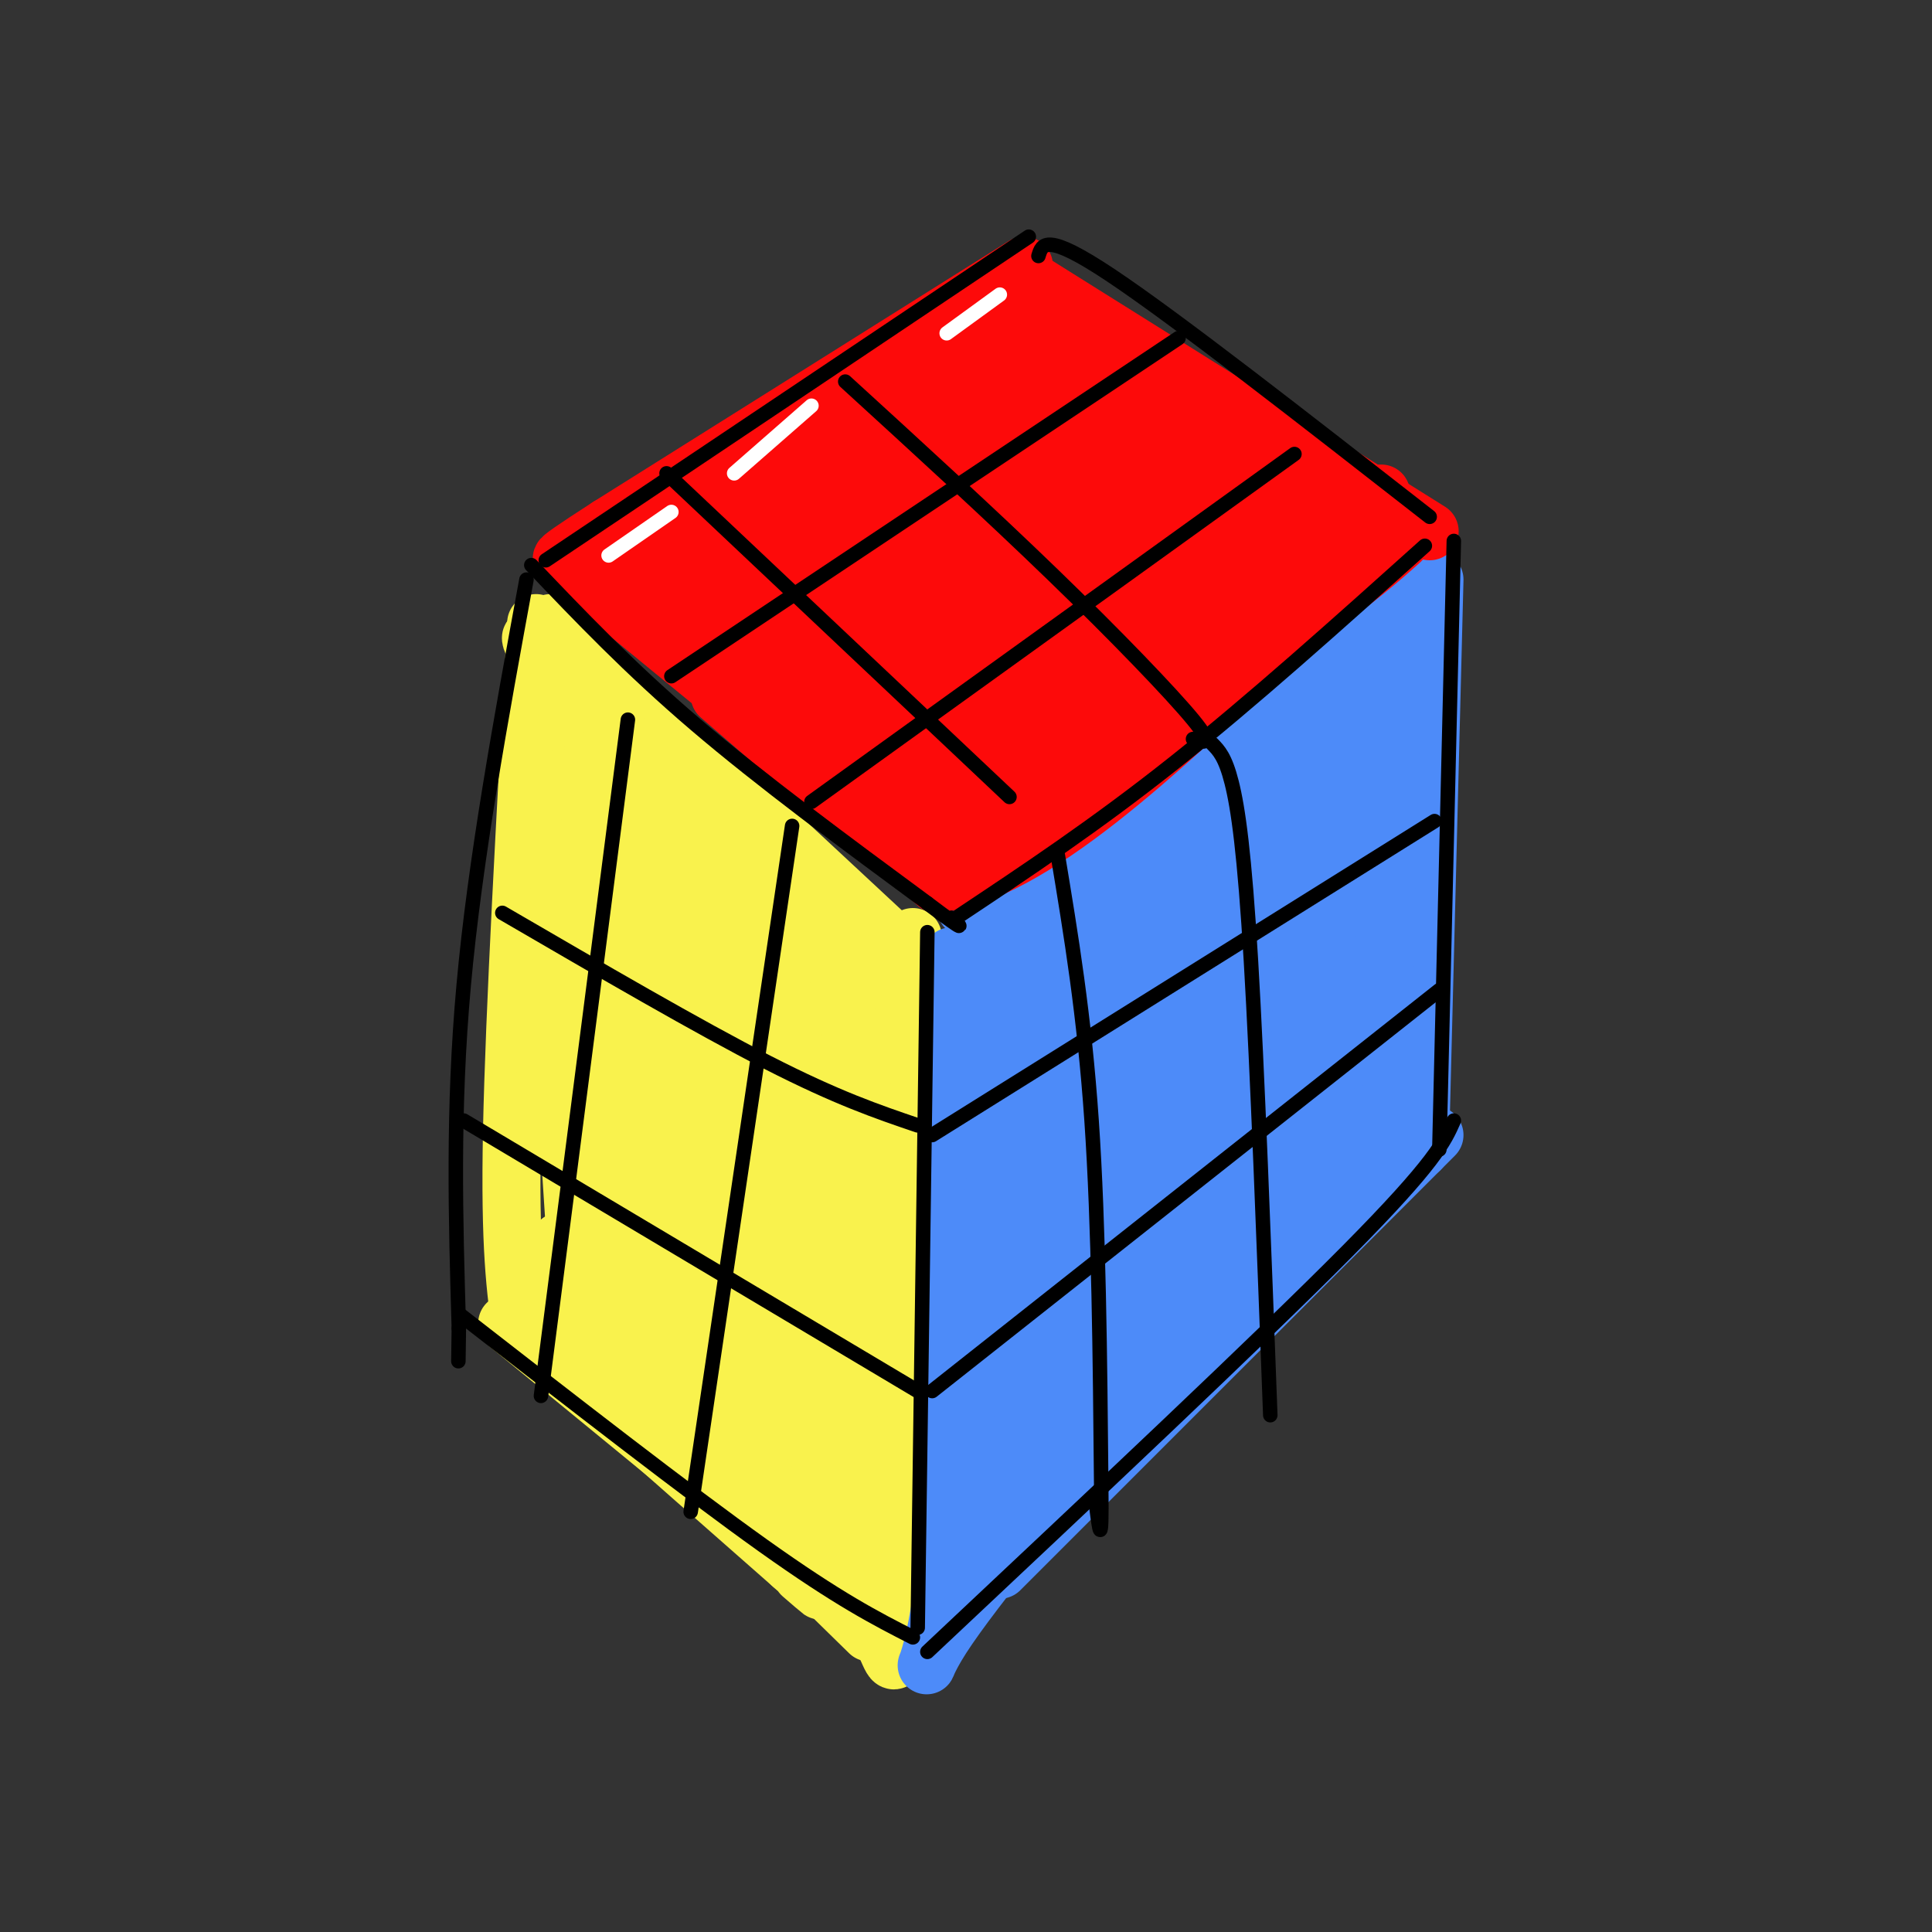<svg viewBox='0 0 400 400' version='1.1' xmlns='http://www.w3.org/2000/svg' xmlns:xlink='http://www.w3.org/1999/xlink'><rect x="0" y="0" width="400" height="400" fill="#333333" stroke="none"/><g fill='none' stroke='rgb(249,242,77)' stroke-width='12' stroke-linecap='round' stroke-linejoin='round'><path d='M114,129c0.000,0.000 72.000,67.000 72,67'/><path d='M111,129c-2.250,40.250 -4.500,80.500 -5,105c-0.500,24.500 0.750,33.250 2,42'/><path d='M105,274c0.000,0.000 50.000,41.000 50,41'/><path d='M189,194c-1.750,22.167 -3.500,44.333 -4,68c-0.500,23.667 0.250,48.833 1,74'/><path d='M186,336c-0.262,12.524 -1.417,6.833 -3,4c-1.583,-2.833 -3.595,-2.810 -9,-9c-5.405,-6.190 -14.202,-18.595 -23,-31'/><path d='M133,212c-0.134,-8.876 -0.268,-17.751 -1,-3c-0.732,14.751 -2.062,53.129 -2,44c0.062,-9.129 1.517,-65.766 0,-67c-1.517,-1.234 -6.005,52.933 -7,63c-0.995,10.067 1.502,-23.967 4,-58'/><path d='M127,191c1.511,-15.556 3.289,-25.444 2,-16c-1.289,9.444 -5.644,38.222 -10,67'/><path d='M135,194c0.000,0.000 -4.000,65.000 -4,65'/><path d='M143,195c0.000,0.000 -2.000,70.000 -2,70'/><path d='M150,210c0.000,0.000 -7.000,64.000 -7,64'/><path d='M155,219c0.000,0.000 -5.000,57.000 -5,57'/><path d='M162,211c-3.667,33.917 -7.333,67.833 -9,80c-1.667,12.167 -1.333,2.583 -1,-7'/><path d='M160,230c0.000,0.000 -5.000,59.000 -5,59'/><path d='M167,229c0.000,0.000 -5.000,64.000 -5,64'/><path d='M172,229c0.000,0.000 -2.000,63.000 -2,63'/><path d='M178,222c0.000,0.000 -4.000,72.000 -4,72'/><path d='M118,144c-1.399,11.179 -2.798,22.357 -2,51c0.798,28.643 3.792,74.750 4,68c0.208,-6.750 -2.369,-66.357 -3,-78c-0.631,-11.643 0.685,24.679 2,61'/><path d='M119,246c0.667,14.333 1.333,19.667 2,25'/><path d='M114,262c-1.262,2.560 -2.524,5.119 7,16c9.524,10.881 29.833,30.083 25,27c-4.833,-3.083 -34.810,-28.452 -36,-29c-1.190,-0.548 26.405,23.726 54,48'/><path d='M164,324c9.333,8.333 5.667,5.167 2,2'/><path d='M132,291c0.000,0.000 48.000,47.000 48,47'/><path d='M145,283c15.173,24.054 30.345,48.107 31,43c0.655,-5.107 -13.208,-39.375 -13,-39c0.208,0.375 14.488,35.393 18,40c3.512,4.607 -3.744,-21.196 -11,-47'/><path d='M170,280c2.872,4.861 15.552,40.514 11,38c-4.552,-2.514 -26.336,-43.195 -37,-60c-10.664,-16.805 -10.206,-9.734 -11,-7c-0.794,2.734 -2.838,1.132 -4,2c-1.162,0.868 -1.441,4.205 -1,8c0.441,3.795 1.603,8.048 8,17c6.397,8.952 18.030,22.602 17,20c-1.030,-2.602 -14.723,-21.458 -23,-31c-8.277,-9.542 -11.139,-9.771 -14,-10'/><path d='M116,257c-0.269,2.296 6.059,13.035 14,23c7.941,9.965 17.496,19.156 14,10c-3.496,-9.156 -20.042,-36.658 -27,-51c-6.958,-14.342 -4.329,-15.525 -2,-21c2.329,-5.475 4.358,-15.243 4,-27c-0.358,-11.757 -3.102,-25.502 -3,-29c0.102,-3.498 3.051,3.251 6,10'/><path d='M122,172c10.356,18.978 33.244,61.422 35,64c1.756,2.578 -17.622,-34.711 -37,-72'/><path d='M133,177c20.024,25.341 40.048,50.683 35,42c-5.048,-8.683 -35.167,-51.389 -49,-72c-13.833,-20.611 -11.378,-19.126 4,-1c15.378,18.126 43.679,52.893 51,62c7.321,9.107 -6.340,-7.447 -20,-24'/><path d='M154,184c-9.764,-10.302 -24.174,-24.058 -27,-29c-2.826,-4.942 5.933,-1.070 18,10c12.067,11.070 27.441,29.338 34,37c6.559,7.662 4.304,4.717 3,10c-1.304,5.283 -1.658,18.795 -3,18c-1.342,-0.795 -3.671,-15.898 -6,-31'/><path d='M173,199c0.333,1.333 4.167,20.167 8,39'/></g>
<g fill='none' stroke='rgb(77,139,249)' stroke-width='12' stroke-linecap='round' stroke-linejoin='round'><path d='M200,188c0.000,0.000 95.000,-67.000 95,-67'/><path d='M297,120c0.000,0.000 -3.000,118.000 -3,118'/><path d='M207,325c0.000,0.000 90.000,-90.000 90,-90'/><path d='M197,198c0.000,0.000 -1.000,124.000 -1,124'/><path d='M196,322c-2.289,25.467 -7.511,27.133 -1,17c6.511,-10.133 24.756,-32.067 43,-54'/><path d='M205,316c5.022,-35.556 10.044,-71.111 12,-91c1.956,-19.889 0.844,-24.111 -1,-28c-1.844,-3.889 -4.422,-7.444 -7,-11'/><path d='M209,186c-3.489,13.311 -8.711,52.089 -10,76c-1.289,23.911 1.356,32.956 4,42'/><path d='M214,306c26.762,-30.512 53.524,-61.024 49,-57c-4.524,4.024 -40.333,42.583 -41,41c-0.667,-1.583 33.810,-43.310 47,-60c13.190,-16.690 5.095,-8.345 -3,0'/><path d='M266,230c-15.820,15.592 -53.869,54.573 -49,48c4.869,-6.573 52.656,-58.700 56,-67c3.344,-8.300 -37.753,27.227 -55,42c-17.247,14.773 -10.642,8.792 2,-4c12.642,-12.792 31.321,-32.396 50,-52'/><path d='M270,197c-7.605,3.753 -51.618,39.135 -50,35c1.618,-4.135 48.867,-47.789 50,-53c1.133,-5.211 -43.849,28.020 -47,27c-3.151,-1.020 35.528,-36.291 50,-50c14.472,-13.709 4.736,-5.854 -5,2'/><path d='M268,158c-15.298,10.321 -51.042,35.125 -50,33c1.042,-2.125 38.869,-31.179 45,-37c6.131,-5.821 -19.435,11.589 -45,29'/><path d='M212,206c-3.898,24.376 -7.796,48.753 -9,65c-1.204,16.247 0.285,24.365 1,17c0.715,-7.365 0.654,-30.214 4,-54c3.346,-23.786 10.099,-48.510 11,-40c0.901,8.510 -4.049,50.255 -9,92'/><path d='M210,286c3.985,-14.262 18.446,-95.918 18,-91c-0.446,4.918 -15.800,96.411 -18,110c-2.200,13.589 8.754,-50.726 16,-84c7.246,-33.274 10.785,-35.507 12,-30c1.215,5.507 0.108,18.753 -1,32'/><path d='M237,223c-2.994,21.735 -9.978,60.072 -11,60c-1.022,-0.072 3.920,-38.552 9,-66c5.080,-27.448 10.300,-43.862 11,-41c0.700,2.862 -3.119,25.001 -9,47c-5.881,21.999 -13.823,43.857 -15,45c-1.177,1.143 4.412,-18.428 10,-38'/><path d='M251,212c-1.417,14.833 -2.833,29.667 -3,35c-0.167,5.333 0.917,1.167 2,-3'/><path d='M266,165c-3.000,35.250 -6.000,70.500 -7,80c-1.000,9.500 0.000,-6.750 1,-23'/><path d='M272,157c-2.005,39.426 -4.010,78.852 -3,77c1.010,-1.852 5.033,-44.981 8,-70c2.967,-25.019 4.876,-31.928 4,-12c-0.876,19.928 -4.536,66.694 -4,72c0.536,5.306 5.268,-30.847 10,-67'/><path d='M287,157c1.881,-15.798 1.583,-21.792 1,-6c-0.583,15.792 -1.452,53.369 -2,66c-0.548,12.631 -0.774,0.315 -1,-12'/><path d='M295,133c0.000,0.000 -34.000,31.000 -34,31'/><path d='M285,230c-10.083,7.417 -20.167,14.833 -28,22c-7.833,7.167 -13.417,14.083 -19,21'/><path d='M285,238c0.000,0.000 -43.000,40.000 -43,40'/><path d='M253,227c0.000,0.000 -32.000,29.000 -32,29'/><path d='M279,143c0.000,0.000 -32.000,31.000 -32,31'/></g>
<g fill='none' stroke='rgb(253,10,10)' stroke-width='12' stroke-linecap='round' stroke-linejoin='round'><path d='M149,144c0.000,0.000 45.000,39.000 45,39'/><path d='M194,183c19.500,-2.167 45.750,-27.083 72,-52'/><path d='M266,131c16.000,-11.833 20.000,-15.417 24,-19'/><path d='M296,110c0.000,0.000 -83.000,-52.000 -83,-52'/><path d='M212,55c0.000,0.000 -86.000,54.000 -86,54'/><path d='M126,109c-15.000,9.667 -9.500,6.833 -4,4'/><path d='M119,118c0.000,0.000 72.000,59.000 72,59'/><path d='M134,116c3.498,-4.753 6.995,-9.506 23,-20c16.005,-10.494 44.517,-26.730 54,-33c9.483,-6.270 -0.062,-2.573 -18,10c-17.938,12.573 -44.268,34.021 -51,41c-6.732,6.979 6.134,-0.510 19,-8'/><path d='M161,106c15.517,-7.432 44.810,-22.011 55,-28c10.190,-5.989 1.278,-3.389 -21,10c-22.278,13.389 -57.921,37.566 -49,36c8.921,-1.566 62.406,-28.876 83,-39c20.594,-10.124 8.297,-3.062 -4,4'/><path d='M225,89c-22.376,13.946 -76.317,46.810 -69,45c7.317,-1.810 75.893,-38.295 80,-38c4.107,0.295 -56.255,37.370 -68,46c-11.745,8.630 25.128,-11.185 62,-31'/><path d='M230,111c19.076,-10.408 35.766,-20.927 18,-8c-17.766,12.927 -69.989,49.300 -66,48c3.989,-1.300 64.189,-40.273 71,-42c6.811,-1.727 -39.768,33.792 -55,46c-15.232,12.208 0.884,1.104 17,-10'/><path d='M215,145c17.584,-11.314 53.043,-34.600 46,-27c-7.043,7.600 -56.589,46.085 -57,48c-0.411,1.915 48.311,-32.738 58,-39c9.689,-6.262 -19.656,15.869 -49,38'/><path d='M213,165c7.044,-6.711 49.156,-42.489 65,-56c15.844,-13.511 5.422,-4.756 -5,4'/><path d='M273,113c-2.569,0.600 -6.493,0.099 -10,-4c-3.507,-4.099 -6.598,-11.796 -19,-22c-12.402,-10.204 -34.115,-22.915 -31,-20c3.115,2.915 31.057,21.458 59,40'/><path d='M272,107c9.287,5.292 3.005,-1.478 -4,-7c-7.005,-5.522 -14.732,-9.794 -11,-6c3.732,3.794 18.923,15.656 16,16c-2.923,0.344 -23.962,-10.828 -45,-22'/><path d='M228,88c-0.005,3.789 22.483,24.263 24,21c1.517,-3.263 -17.938,-30.263 -37,-32c-19.062,-1.737 -37.732,21.789 -43,29c-5.268,7.211 2.866,-1.895 11,-11'/><path d='M183,95c8.716,-5.975 25.008,-15.412 31,-20c5.992,-4.588 1.686,-4.326 -13,4c-14.686,8.326 -39.751,24.716 -40,26c-0.249,1.284 24.318,-12.539 36,-18c11.682,-5.461 10.481,-2.560 -2,3c-12.481,5.560 -36.240,13.780 -60,22'/><path d='M135,112c-10.125,3.592 -5.438,1.571 -3,2c2.438,0.429 2.629,3.308 2,6c-0.629,2.692 -2.076,5.196 13,16c15.076,10.804 46.674,29.909 43,26c-3.674,-3.909 -42.621,-30.831 -50,-36c-7.379,-5.169 16.811,11.416 41,28'/><path d='M181,154c11.184,7.483 18.645,12.191 20,12c1.355,-0.191 -3.395,-5.282 -9,-11c-5.605,-5.718 -12.065,-12.062 -8,-6c4.065,6.062 18.657,24.532 18,25c-0.657,0.468 -16.561,-17.066 -25,-25c-8.439,-7.934 -9.411,-6.267 -10,-5c-0.589,1.267 -0.794,2.133 -1,3'/><path d='M166,147c4.037,4.707 14.628,14.973 23,21c8.372,6.027 14.523,7.815 16,7c1.477,-0.815 -1.721,-4.233 0,-8c1.721,-3.767 8.360,-7.884 15,-12'/></g>
<g fill='none' stroke='rgb(0,0,0)' stroke-width='3' stroke-linecap='round' stroke-linejoin='round'><path d='M110,117c10.167,10.667 20.333,21.333 34,33c13.667,11.667 30.833,24.333 48,37'/><path d='M192,187c8.833,6.667 6.917,4.833 5,3'/><path d='M198,190c14.417,-9.583 28.833,-19.167 45,-32c16.167,-12.833 34.083,-28.917 52,-45'/><path d='M113,116c0.000,0.000 100.000,-67.000 100,-67'/><path d='M215,53c0.750,-2.500 1.500,-5.000 15,4c13.500,9.000 39.750,29.500 66,50'/><path d='M301,112c0.000,0.000 -3.000,126.000 -3,126'/><path d='M192,193c0.000,0.000 -2.000,144.000 -2,144'/><path d='M192,342c34.417,-32.333 68.833,-64.667 87,-83c18.167,-18.333 20.083,-22.667 22,-27'/><path d='M109,120c-5.333,29.083 -10.667,58.167 -13,84c-2.333,25.833 -1.667,48.417 -1,71'/><path d='M95,275c-0.167,11.833 -0.083,5.917 0,0'/><path d='M95,272c23.667,18.417 47.333,36.833 63,48c15.667,11.167 23.333,15.083 31,19'/><path d='M130,149c0.000,0.000 -18.000,140.000 -18,140'/><path d='M164,171c0.000,0.000 -21.000,142.000 -21,142'/><path d='M139,140c0.000,0.000 105.000,-70.000 105,-70'/><path d='M168,166c0.000,0.000 100.000,-72.000 100,-72'/><path d='M96,232c0.000,0.000 94.000,56.000 94,56'/><path d='M193,288c0.000,0.000 105.000,-83.000 105,-83'/><path d='M104,189c20.333,11.833 40.667,23.667 55,31c14.333,7.333 22.667,10.167 31,13'/><path d='M193,235c0.000,0.000 104.000,-65.000 104,-65'/><path d='M138,98c0.000,0.000 71.000,67.000 71,67'/><path d='M219,177c2.750,16.583 5.500,33.167 7,55c1.500,21.833 1.750,48.917 2,76'/><path d='M228,308c0.167,13.333 -0.417,8.667 -1,4'/><path d='M175,79c14.933,13.644 29.867,27.289 43,40c13.133,12.711 24.467,24.489 29,30c4.533,5.511 2.267,4.756 0,4'/><path d='M251,154c1.333,1.356 2.667,2.711 4,8c1.333,5.289 2.667,14.511 4,37c1.333,22.489 2.667,58.244 4,94'/></g>
<g fill='none' stroke='rgb(255,255,255)' stroke-width='3' stroke-linecap='round' stroke-linejoin='round'><path d='M152,98c0.000,0.000 16.000,-14.000 16,-14'/><path d='M126,115c0.000,0.000 13.000,-9.000 13,-9'/><path d='M196,69c0.000,0.000 11.000,-8.000 11,-8'/></g>
</svg>